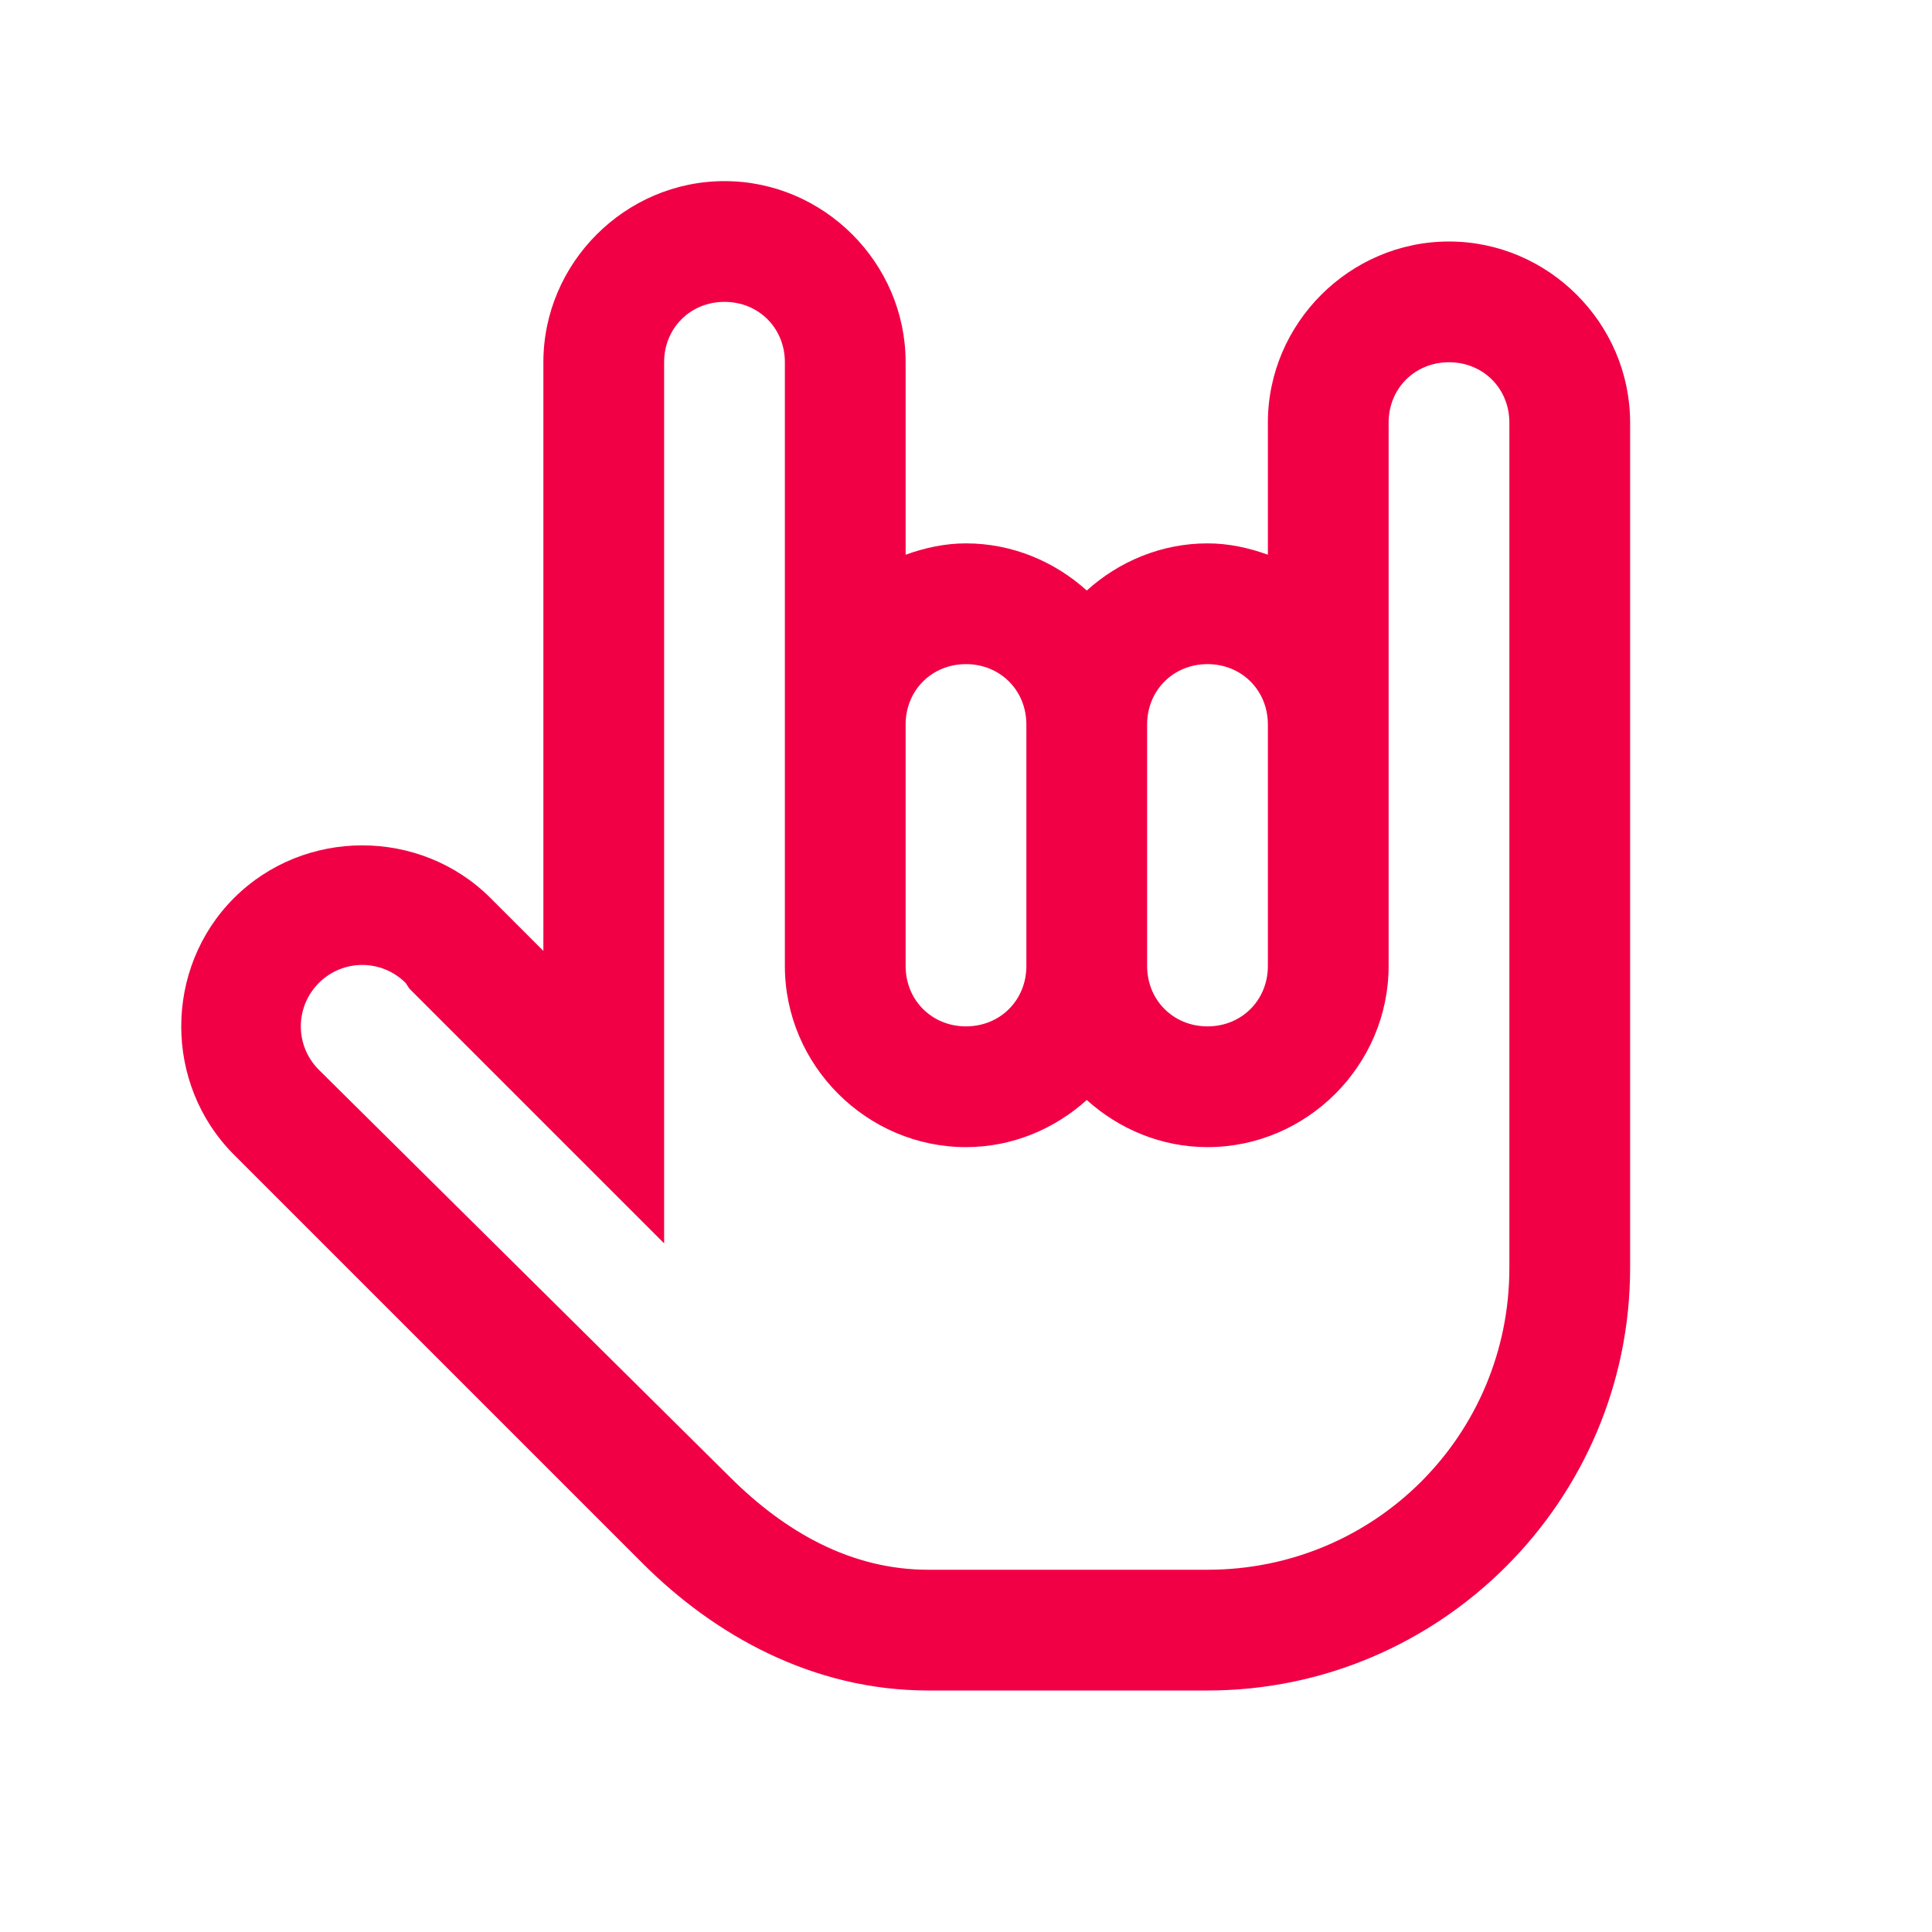 <?xml version="1.0" encoding="UTF-8"?> <svg xmlns="http://www.w3.org/2000/svg" xmlns:xlink="http://www.w3.org/1999/xlink" viewBox="0 0 32 32" fill="#F10045"> <path d="M12 3C10.355 3 9 4.355 9 6L9 15.75L8.125 14.875C6.961 13.711 5.039 13.711 3.875 14.875C2.711 16.039 2.711 17.961 3.875 19.125L10.656 25.906C11.832 27.078 13.457 28 15.375 28L20 28C23.855 28 27 24.855 27 21L27 7C27 5.355 25.645 4 24 4C22.355 4 21 5.355 21 7L21 9.188C20.684 9.074 20.352 9 20 9C19.234 9 18.531 9.301 18 9.781C17.469 9.301 16.766 9 16 9C15.648 9 15.316 9.074 15 9.188L15 6C15 4.355 13.645 3 12 3 Z M 12 5C12.566 5 13 5.434 13 6L13 16C13 17.645 14.355 19 16 19C16.766 19 17.469 18.699 18 18.219C18.531 18.699 19.234 19 20 19C21.645 19 23 17.645 23 16L23 7C23 6.434 23.434 6 24 6C24.566 6 25 6.434 25 7L25 21C25 23.773 22.773 26 20 26L15.375 26C14.102 26 13.008 25.379 12.094 24.469L5.281 17.719C4.883 17.32 4.883 16.68 5.281 16.281C5.68 15.883 6.32 15.883 6.719 16.281L6.781 16.375L11 20.594L11 6C11 5.434 11.434 5 12 5 Z M 16 11C16.566 11 17 11.434 17 12L17 16C17 16.566 16.566 17 16 17C15.434 17 15 16.566 15 16L15 12C15 11.434 15.434 11 16 11 Z M 20 11C20.566 11 21 11.434 21 12L21 16C21 16.566 20.566 17 20 17C19.434 17 19 16.566 19 16L19 12C19 11.434 19.434 11 20 11Z" fill="#F10045"></path> </svg> 